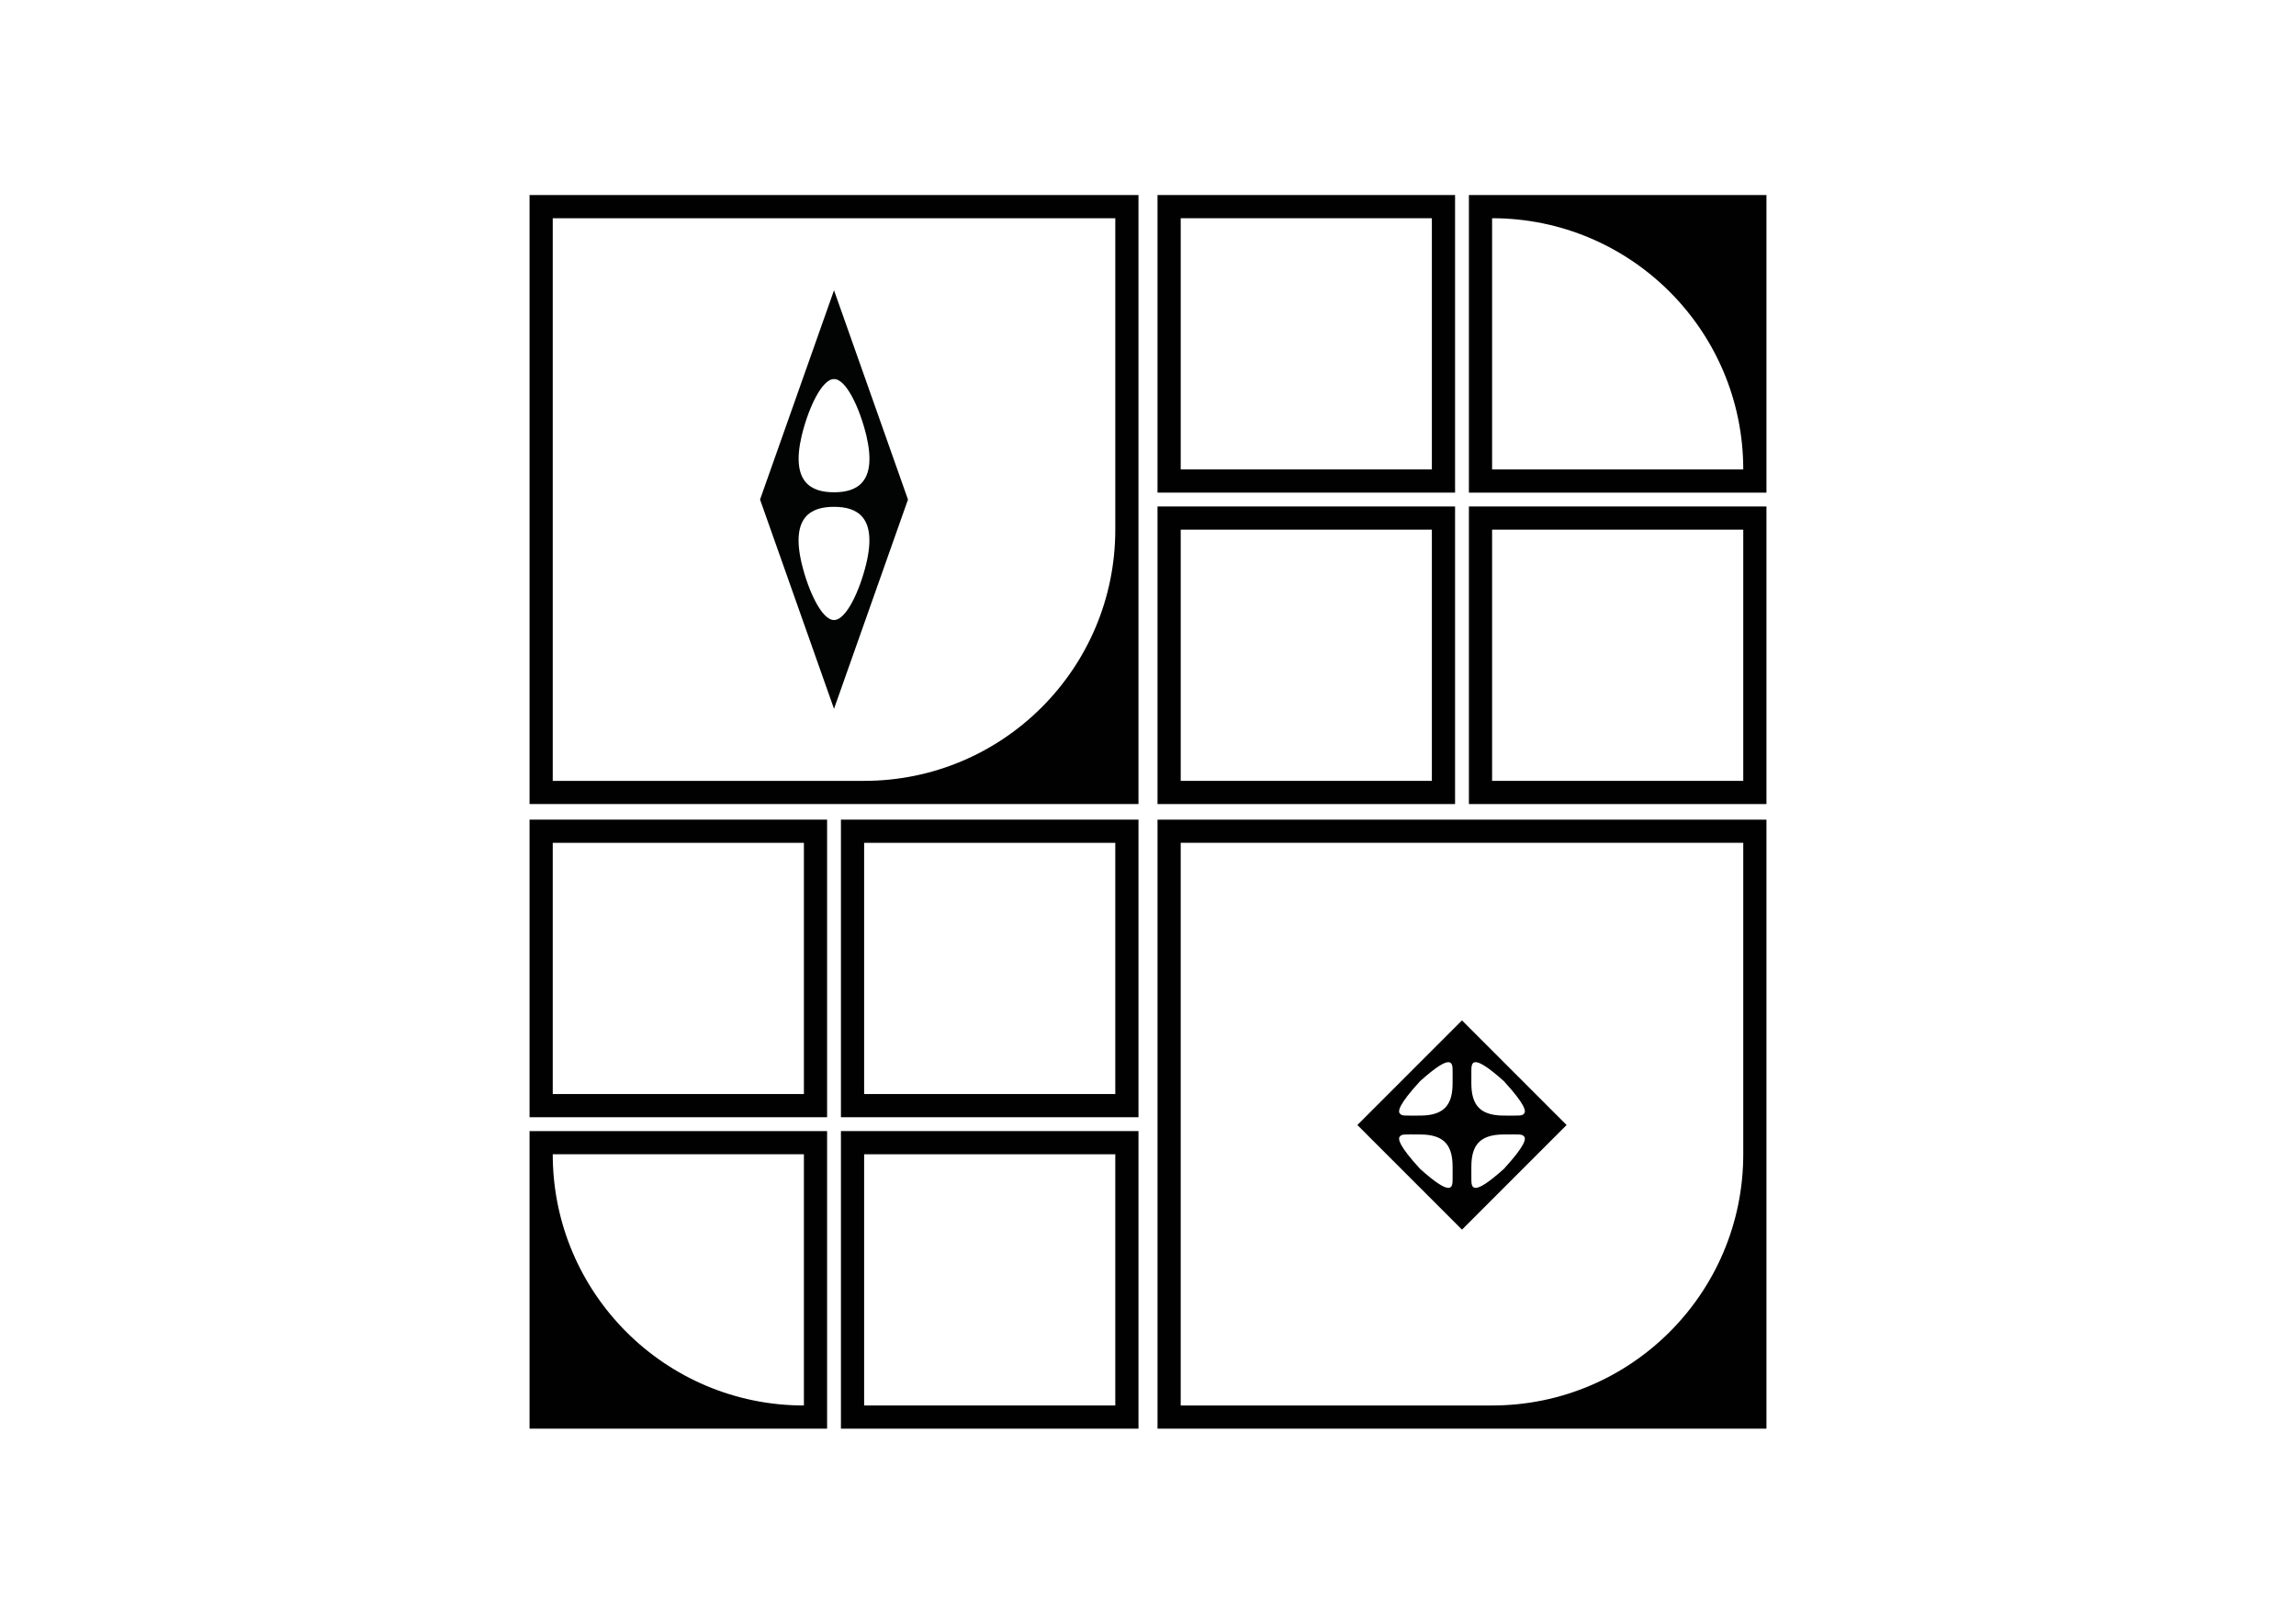 <?xml version="1.0" encoding="UTF-8"?>
<svg id="Final" xmlns="http://www.w3.org/2000/svg" version="1.1" viewBox="0 0 841.89 595.276">
  <!-- Generator: Adobe Illustrator 29.1.0, SVG Export Plug-In . SVG Version: 2.1.0 Build 142)  -->
  <path d="M525.034,80.004v92.096h-92.096v-92.096h92.096M533.538,71.5h-109.104v109.104h109.104v-109.104h0Z" style="fill: #010101;"/>
  <path d="M639.213,172.101h-92.096v-92.096h0c50.863,0,92.096,41.233,92.096,92.096v0M647.717,180.605v-109.104h-109.104v109.104h109.104Z" style="fill: #010101;"/>
  <path d="M408.952,80.004v114.179c0,50.863-41.233,92.096-92.096,92.096h-114.179V80.004h206.275M417.456,71.5h-223.283v223.283h223.283V71.5h0Z" style="fill: #010101;"/>
  <path d="M525.034,194.183v92.096h-92.096v-92.096h92.096M533.538,185.679h-109.104v109.104h109.104v-109.104h0Z" style="fill: #010101;"/>
  <path d="M639.213,194.183v92.096h-92.096v-92.096h92.096M647.717,185.679h-109.104v109.104h109.104v-109.104h0Z" style="fill: #010101;"/>
  <path d="M639.213,308.996v114.179c0,50.863-41.233,92.096-92.096,92.096h-114.179v-206.275h206.275M647.717,300.492h-223.283v223.283h223.283v-223.283h0Z" style="fill: #010101;"/>
  <path d="M408.952,423.175v92.096h-92.096v-92.096h92.096M417.456,414.671h-109.104v109.104h109.104v-109.104h0Z" style="fill: #010101;"/>
  <path d="M408.952,308.996v92.096h-92.096v-92.096h92.096M417.456,300.492h-109.104v109.104h109.104v-109.104h0Z" style="fill: #010101;"/>
  <path d="M294.773,423.175v92.096h-0c-50.863,0-92.096-41.233-92.096-92.096v-0h92.096M303.277,414.671h-109.104v109.104h109.104v-109.104h0Z" style="fill: #010101;"/>
  <path d="M294.773,308.996v92.096h-92.096v-92.096h92.096M303.277,300.492h-109.104v109.104h109.104v-109.104h0Z" style="fill: #010101;"/>
  <path d="M536.075,374.094l-38.357,38.357,38.357,38.357,38.357-38.357-38.357-38.357ZM532.635,432.105c0,3.115.001,7.122-11.948-3.599-7.815-8.539-8.195-11.044-7.364-11.875.846-.876,1.069-.717,7.432-.717,9.429,0,11.882,4.637,11.882,11.947,0,0-.002,2.66-.002,4.244ZM520.755,408.988c-6.363,0-6.586.158-7.432-.717-.831-.831-.451-3.335,7.364-11.875,11.949-10.72,11.948-6.713,11.948-3.599,0,1.584.002,4.244.002,4.244,0,7.31-2.453,11.947-11.882,11.947ZM539.515,392.797c0-3.115-.001-7.122,11.948,3.599,7.815,8.539,8.195,11.044,7.364,11.875-.846.876-1.069.717-7.432.717-9.429,0-11.882-4.637-11.882-11.947,0,0,.002-2.66.002-4.244ZM551.463,428.506c-11.949,10.72-11.948,6.713-11.948,3.599,0-1.584-.002-4.244-.002-4.244,0-7.31,2.453-11.947,11.882-11.947,6.363,0,6.586-.158,7.432.717.831.831.451,3.335-7.364,11.875Z" style="fill: #010101;"/>
  <path d="M305.815,259.856l27.122-76.714-27.122-76.714-27.122,76.714,27.122,76.714ZM317.661,206.558c-2.438,10.109-7.401,20.749-11.81,20.749h-.094c-4.409,0-9.373-10.64-11.81-20.749-4.071-17.238,3.569-20.749,11.857-20.749,8.288,0,15.928,3.511,11.857,20.749ZM293.968,159.726c2.438-10.109,7.401-20.749,11.81-20.749h.094c4.409,0,9.373,10.64,11.81,20.749,4.071,17.238-3.569,20.749-11.857,20.749-8.288,0-15.928-3.511-11.857-20.749Z" style="fill: #020303;"/>
</svg>
